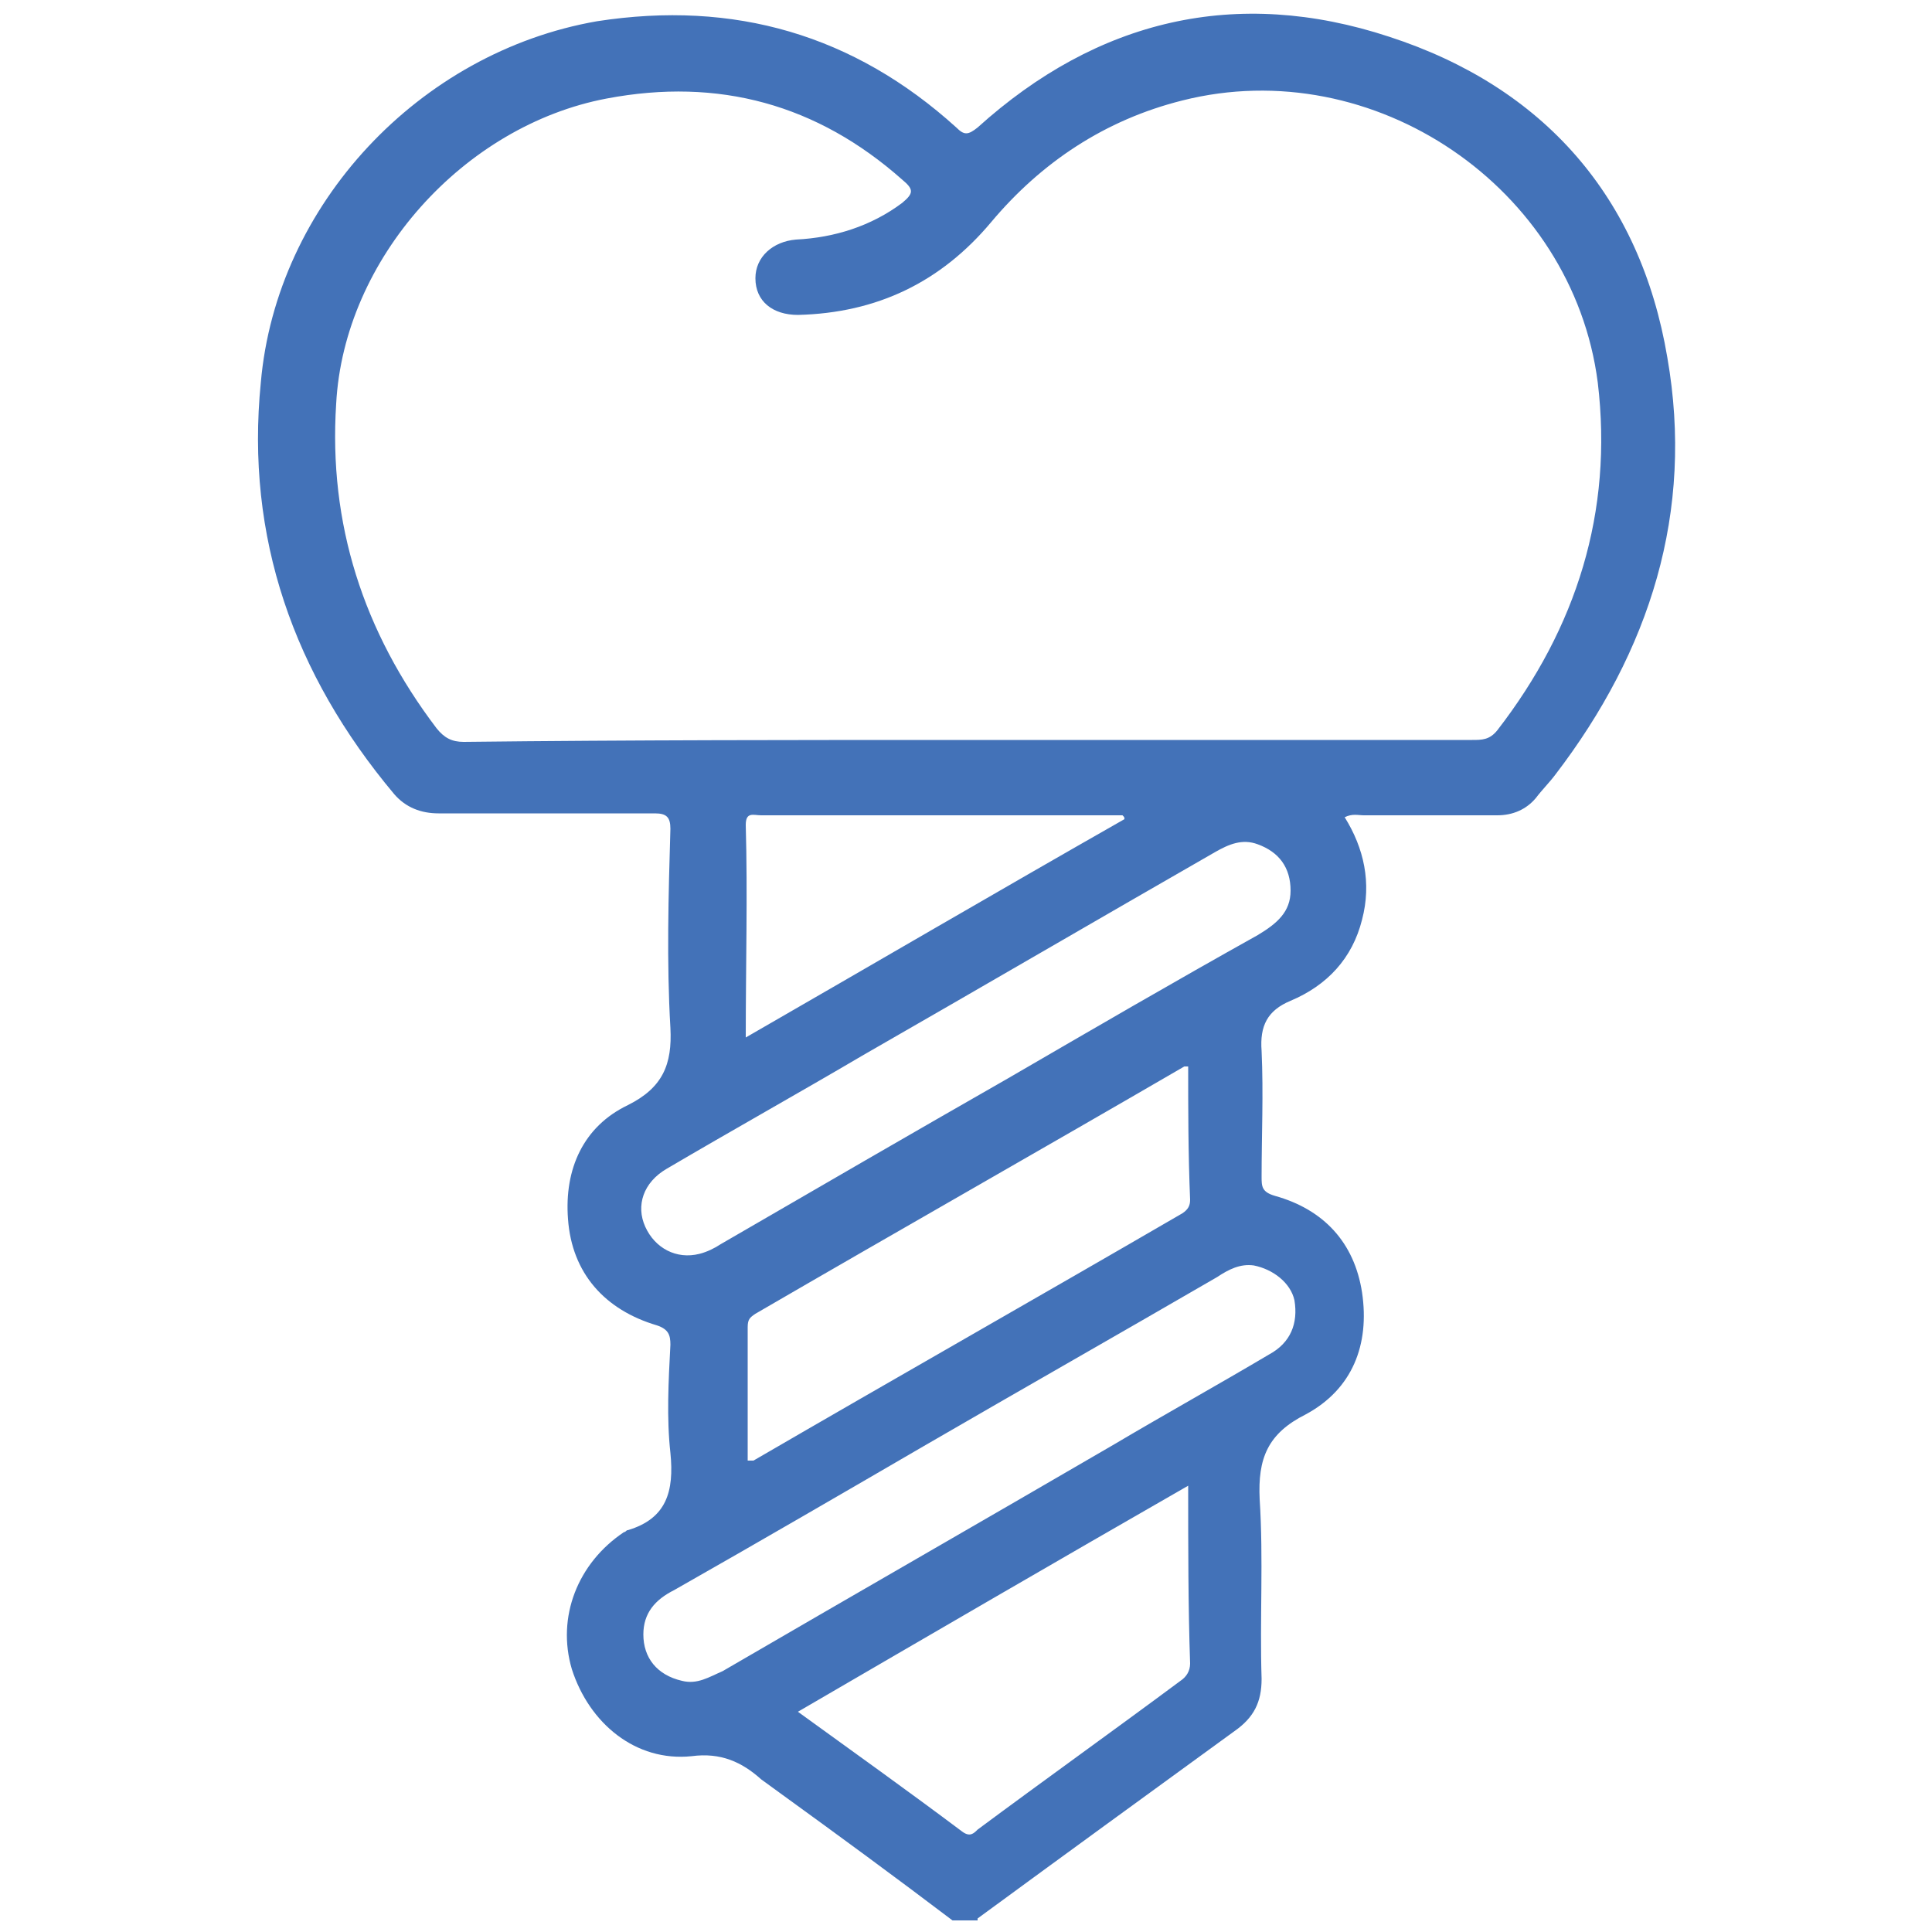 <?xml version="1.0" encoding="utf-8"?>
<!-- Generator: Adobe Illustrator 23.0.1, SVG Export Plug-In . SVG Version: 6.00 Build 0)  -->
<svg version="1.1" id="Layer_1" xmlns="http://www.w3.org/2000/svg" xmlns:xlink="http://www.w3.org/1999/xlink" x="0px" y="0px"
	 viewBox="0 0 100 100" style="enable-background:new 0 0 100 100;" xml:space="preserve">
<style type="text/css">
	.st0{fill:#4372B8;}
</style>
<g>
	<path class="st0" d="M49.3,99.4c-2.9-2.2-5.9-4.4-8.8-6.5c-0.4-0.3-0.7-0.5-1.1-0.8c-1-0.9-2.1-1.4-3.6-1.2
		c-2.9,0.3-5.3-1.7-6.2-4.5c-0.8-2.7,0.3-5.5,2.7-7.1c0.1,0,0.1-0.1,0.2-0.1c2-0.6,2.4-2,2.2-4c-0.2-1.8-0.1-3.7,0-5.6
		c0-0.5-0.1-0.8-0.7-1c-2.7-0.8-4.4-2.7-4.6-5.5c-0.2-2.6,0.8-4.8,3.1-5.9c1.8-0.9,2.3-2.1,2.2-4c-0.2-3.4-0.1-6.9,0-10.3
		c0-0.6-0.2-0.8-0.8-0.8c-3.7,0-7.4,0-11.2,0c-0.9,0-1.7-0.3-2.3-1c-5.2-6.2-7.7-13.3-6.9-21.3c0.8-9.2,8.2-17.1,17.4-18.7
		C38,0,44.2,1.8,49.5,6.6c0.4,0.4,0.6,0.4,1.1,0C56.8,1,64-0.7,71.9,1.9c8,2.6,13,8.3,14.4,16.6c1.4,8-0.9,15.2-5.8,21.6
		c-0.3,0.4-0.7,0.8-1,1.2c-0.5,0.6-1.2,0.9-2,0.9c-2.3,0-4.6,0-6.9,0c-0.3,0-0.6-0.1-1,0.1c1,1.6,1.4,3.4,0.9,5.3
		c-0.5,2-1.8,3.4-3.7,4.2c-1.2,0.5-1.6,1.3-1.5,2.6c0.1,2.2,0,4.4,0,6.5c0,0.5,0,0.8,0.7,1c2.5,0.7,4.1,2.4,4.5,5
		c0.4,2.7-0.5,5-2.9,6.3c-2,1-2.5,2.3-2.4,4.4c0.2,3.1,0,6.2,0.1,9.3c0,1.2-0.4,2-1.4,2.7c-4.4,3.2-8.8,6.4-13.3,9.7
		c0,0,0,0.1,0,0.1C50.3,99.4,49.8,99.4,49.3,99.4z M50.1,38.3c8.7,0,17.4,0,26.1,0c0.5,0,0.9,0,1.3-0.5c4.1-5.3,6-11.3,5.2-18
		C81.4,9.7,71.1,2.7,61.2,5.2c-4,1-7.3,3.2-9.9,6.3c-2.6,3.1-5.9,4.7-10,4.8c-1.3,0-2.2-0.7-2.2-1.9c0-1.1,0.9-1.9,2.1-2
		c2-0.1,3.9-0.7,5.5-1.9c0.6-0.5,0.6-0.7,0-1.2C42.3,5.4,37.2,4,31.4,5.1c-7.4,1.4-13.6,8.3-14,15.8c-0.4,6.2,1.4,11.8,5.2,16.8
		c0.4,0.5,0.8,0.7,1.4,0.7C32.7,38.3,41.4,38.3,50.1,38.3z M33.3,84.6c0,1.2,0.7,2.1,2,2.4c0.8,0.2,1.4-0.2,2.1-0.5
		c6.7-3.9,13.5-7.8,20.2-11.7c2.7-1.6,5.4-3.1,8.1-4.7c1.1-0.6,1.5-1.6,1.3-2.8c-0.2-0.9-1.1-1.6-2.1-1.8c-0.7-0.1-1.3,0.2-1.9,0.6
		c-5,2.9-10.1,5.8-15.1,8.7c-4.3,2.5-8.6,5-13,7.5C33.9,82.8,33.3,83.5,33.3,84.6z M66.8,46.1c0-1.2-0.6-2-1.7-2.4
		c-0.8-0.3-1.5,0-2.2,0.4c-6.1,3.5-12.1,7-18.2,10.5c-3.4,2-6.8,3.9-10.2,5.9c-1.2,0.7-1.6,1.9-1.1,3c0.5,1.1,1.6,1.7,2.8,1.4
		c0.4-0.1,0.8-0.3,1.1-0.5c5-2.9,10-5.8,14.9-8.6c4.3-2.5,8.6-5,12.9-7.4C66.1,47.8,66.8,47.2,66.8,46.1z M61.5,76.9
		c-6.8,3.9-13.5,7.8-20.2,11.7c2.9,2.1,5.7,4.1,8.5,6.2c0.4,0.3,0.6,0.1,0.8-0.1c3.5-2.6,7-5.1,10.5-7.7c0.3-0.2,0.5-0.5,0.5-0.9
		C61.5,83.2,61.5,80.1,61.5,76.9z M61.5,55.2c-0.2,0-0.2,0-0.2,0c-7.4,4.3-14.8,8.5-22.2,12.8c-0.3,0.2-0.4,0.3-0.4,0.7
		c0,2.3,0,4.6,0,6.9c0.1,0,0.2,0,0.3,0c7.4-4.3,14.8-8.5,22.2-12.8c0.3-0.2,0.4-0.4,0.4-0.7C61.5,59.7,61.5,57.4,61.5,55.2z
		 M38.6,53.7c6.6-3.8,13.1-7.6,19.6-11.3c0-0.1,0-0.1-0.1-0.2c-1,0-1.9,0-2.9,0c-5.3,0-10.5,0-15.8,0c-0.4,0-0.8-0.2-0.8,0.5
		C38.7,46.3,38.6,49.9,38.6,53.7z"/>
</g>
</svg>
